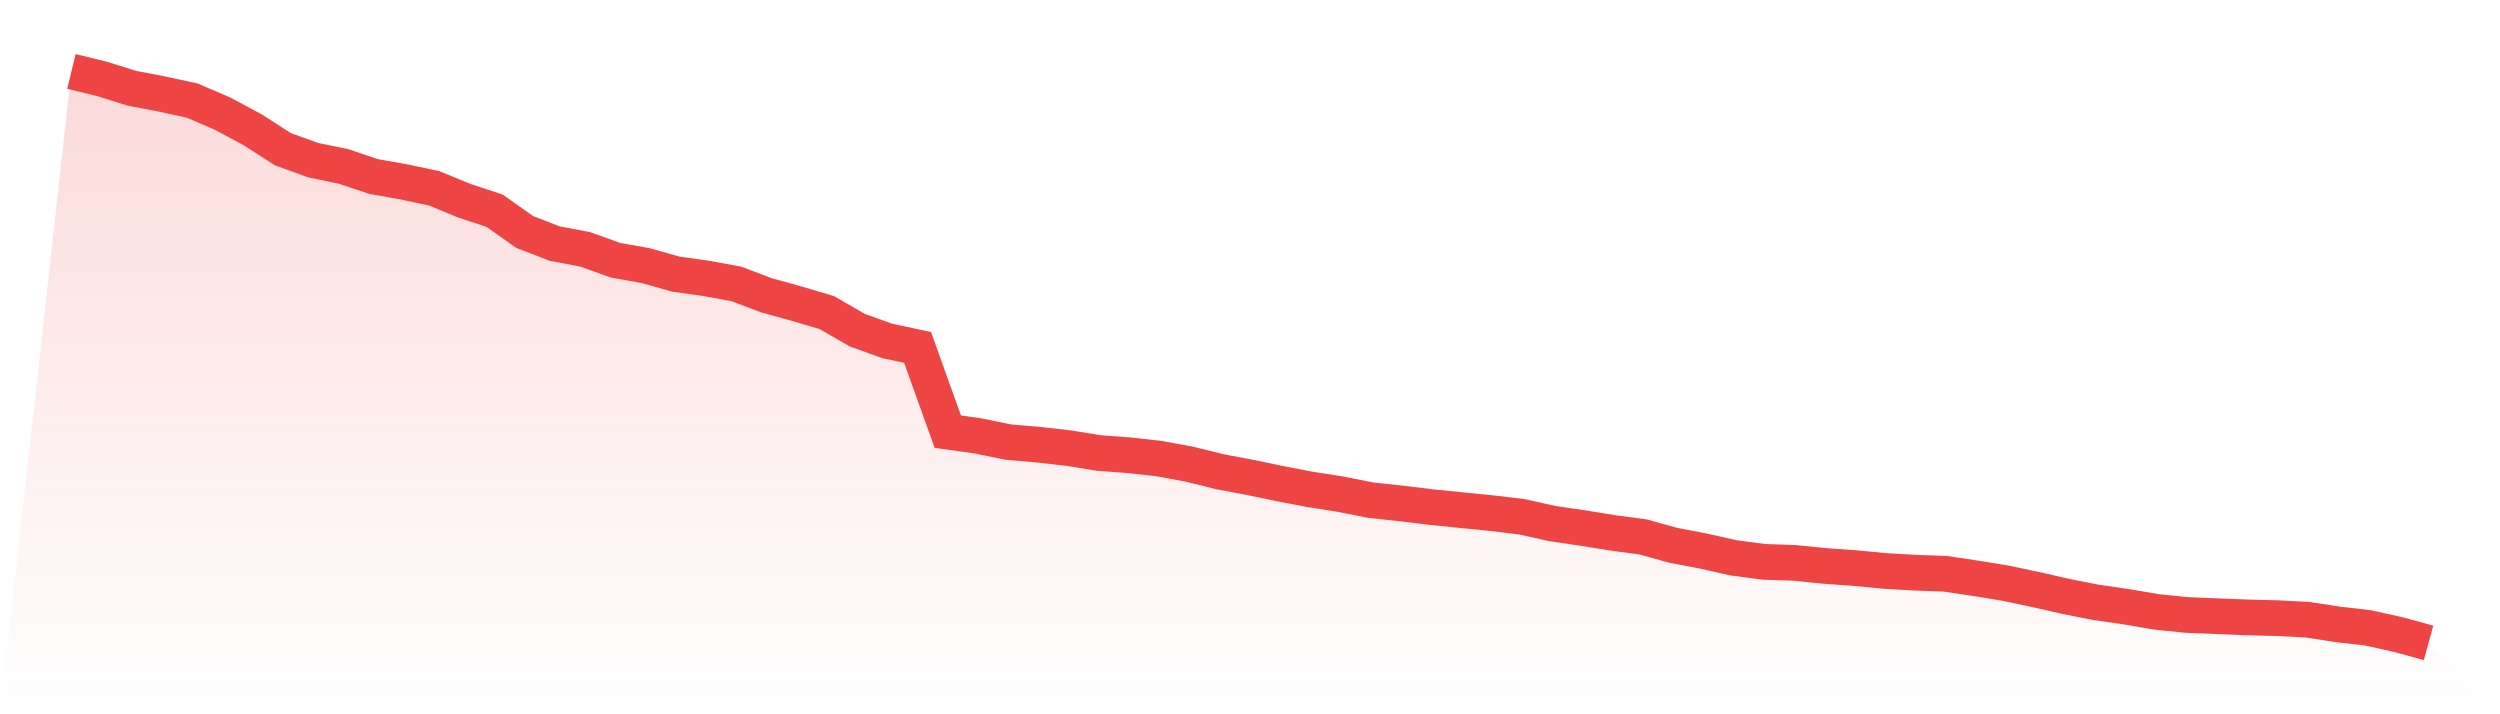 <svg viewBox="0 0 140 40" xmlns="http://www.w3.org/2000/svg">
<defs>
<linearGradient id="gradient" x1="0" x2="0" y1="0" y2="1">
<stop offset="0%" stop-color="#ef4444" stop-opacity="0.2"/>
<stop offset="100%" stop-color="#ef4444" stop-opacity="0"/>
</linearGradient>
</defs>
<path d="M4,4 L4,4 L5.692,4.413 L7.385,4.942 L9.077,5.265 L10.769,5.635 L12.462,6.363 L14.154,7.27 L15.846,8.358 L17.538,8.969 L19.231,9.319 L20.923,9.885 L22.615,10.186 L24.308,10.543 L26,11.241 L27.692,11.798 L29.385,12.992 L31.077,13.645 L32.769,13.962 L34.462,14.572 L36.154,14.873 L37.846,15.351 L39.538,15.588 L41.231,15.898 L42.923,16.538 L44.615,17.005 L46.308,17.507 L48,18.486 L49.692,19.094 L51.385,19.455 L53.077,24.174 L54.769,24.41 L56.462,24.757 L58.154,24.902 L59.846,25.094 L61.538,25.368 L63.231,25.494 L64.923,25.683 L66.615,25.995 L68.308,26.415 L70,26.734 L71.692,27.086 L73.385,27.409 L75.077,27.675 L76.769,28.011 L78.462,28.192 L80.154,28.397 L81.846,28.569 L83.538,28.736 L85.231,28.941 L86.923,29.317 L88.615,29.566 L90.308,29.841 L92,30.064 L93.692,30.534 L95.385,30.858 L97.077,31.239 L98.769,31.463 L100.462,31.52 L102.154,31.69 L103.846,31.809 L105.538,31.972 L107.231,32.069 L108.923,32.13 L110.615,32.381 L112.308,32.657 L114,33.015 L115.692,33.4 L117.385,33.734 L119.077,33.977 L120.769,34.266 L122.462,34.439 L124.154,34.507 L125.846,34.574 L127.538,34.617 L129.231,34.705 L130.923,34.967 L132.615,35.16 L134.308,35.538 L136,36 L140,40 L0,40 z" fill="url(#gradient)"/>
<path d="M4,4 L4,4 L5.692,4.413 L7.385,4.942 L9.077,5.265 L10.769,5.635 L12.462,6.363 L14.154,7.27 L15.846,8.358 L17.538,8.969 L19.231,9.319 L20.923,9.885 L22.615,10.186 L24.308,10.543 L26,11.241 L27.692,11.798 L29.385,12.992 L31.077,13.645 L32.769,13.962 L34.462,14.572 L36.154,14.873 L37.846,15.351 L39.538,15.588 L41.231,15.898 L42.923,16.538 L44.615,17.005 L46.308,17.507 L48,18.486 L49.692,19.094 L51.385,19.455 L53.077,24.174 L54.769,24.41 L56.462,24.757 L58.154,24.902 L59.846,25.094 L61.538,25.368 L63.231,25.494 L64.923,25.683 L66.615,25.995 L68.308,26.415 L70,26.734 L71.692,27.086 L73.385,27.409 L75.077,27.675 L76.769,28.011 L78.462,28.192 L80.154,28.397 L81.846,28.569 L83.538,28.736 L85.231,28.941 L86.923,29.317 L88.615,29.566 L90.308,29.841 L92,30.064 L93.692,30.534 L95.385,30.858 L97.077,31.239 L98.769,31.463 L100.462,31.52 L102.154,31.69 L103.846,31.809 L105.538,31.972 L107.231,32.069 L108.923,32.13 L110.615,32.381 L112.308,32.657 L114,33.015 L115.692,33.4 L117.385,33.734 L119.077,33.977 L120.769,34.266 L122.462,34.439 L124.154,34.507 L125.846,34.574 L127.538,34.617 L129.231,34.705 L130.923,34.967 L132.615,35.16 L134.308,35.538 L136,36" fill="none" stroke="#ef4444" stroke-width="2"/>
</svg>